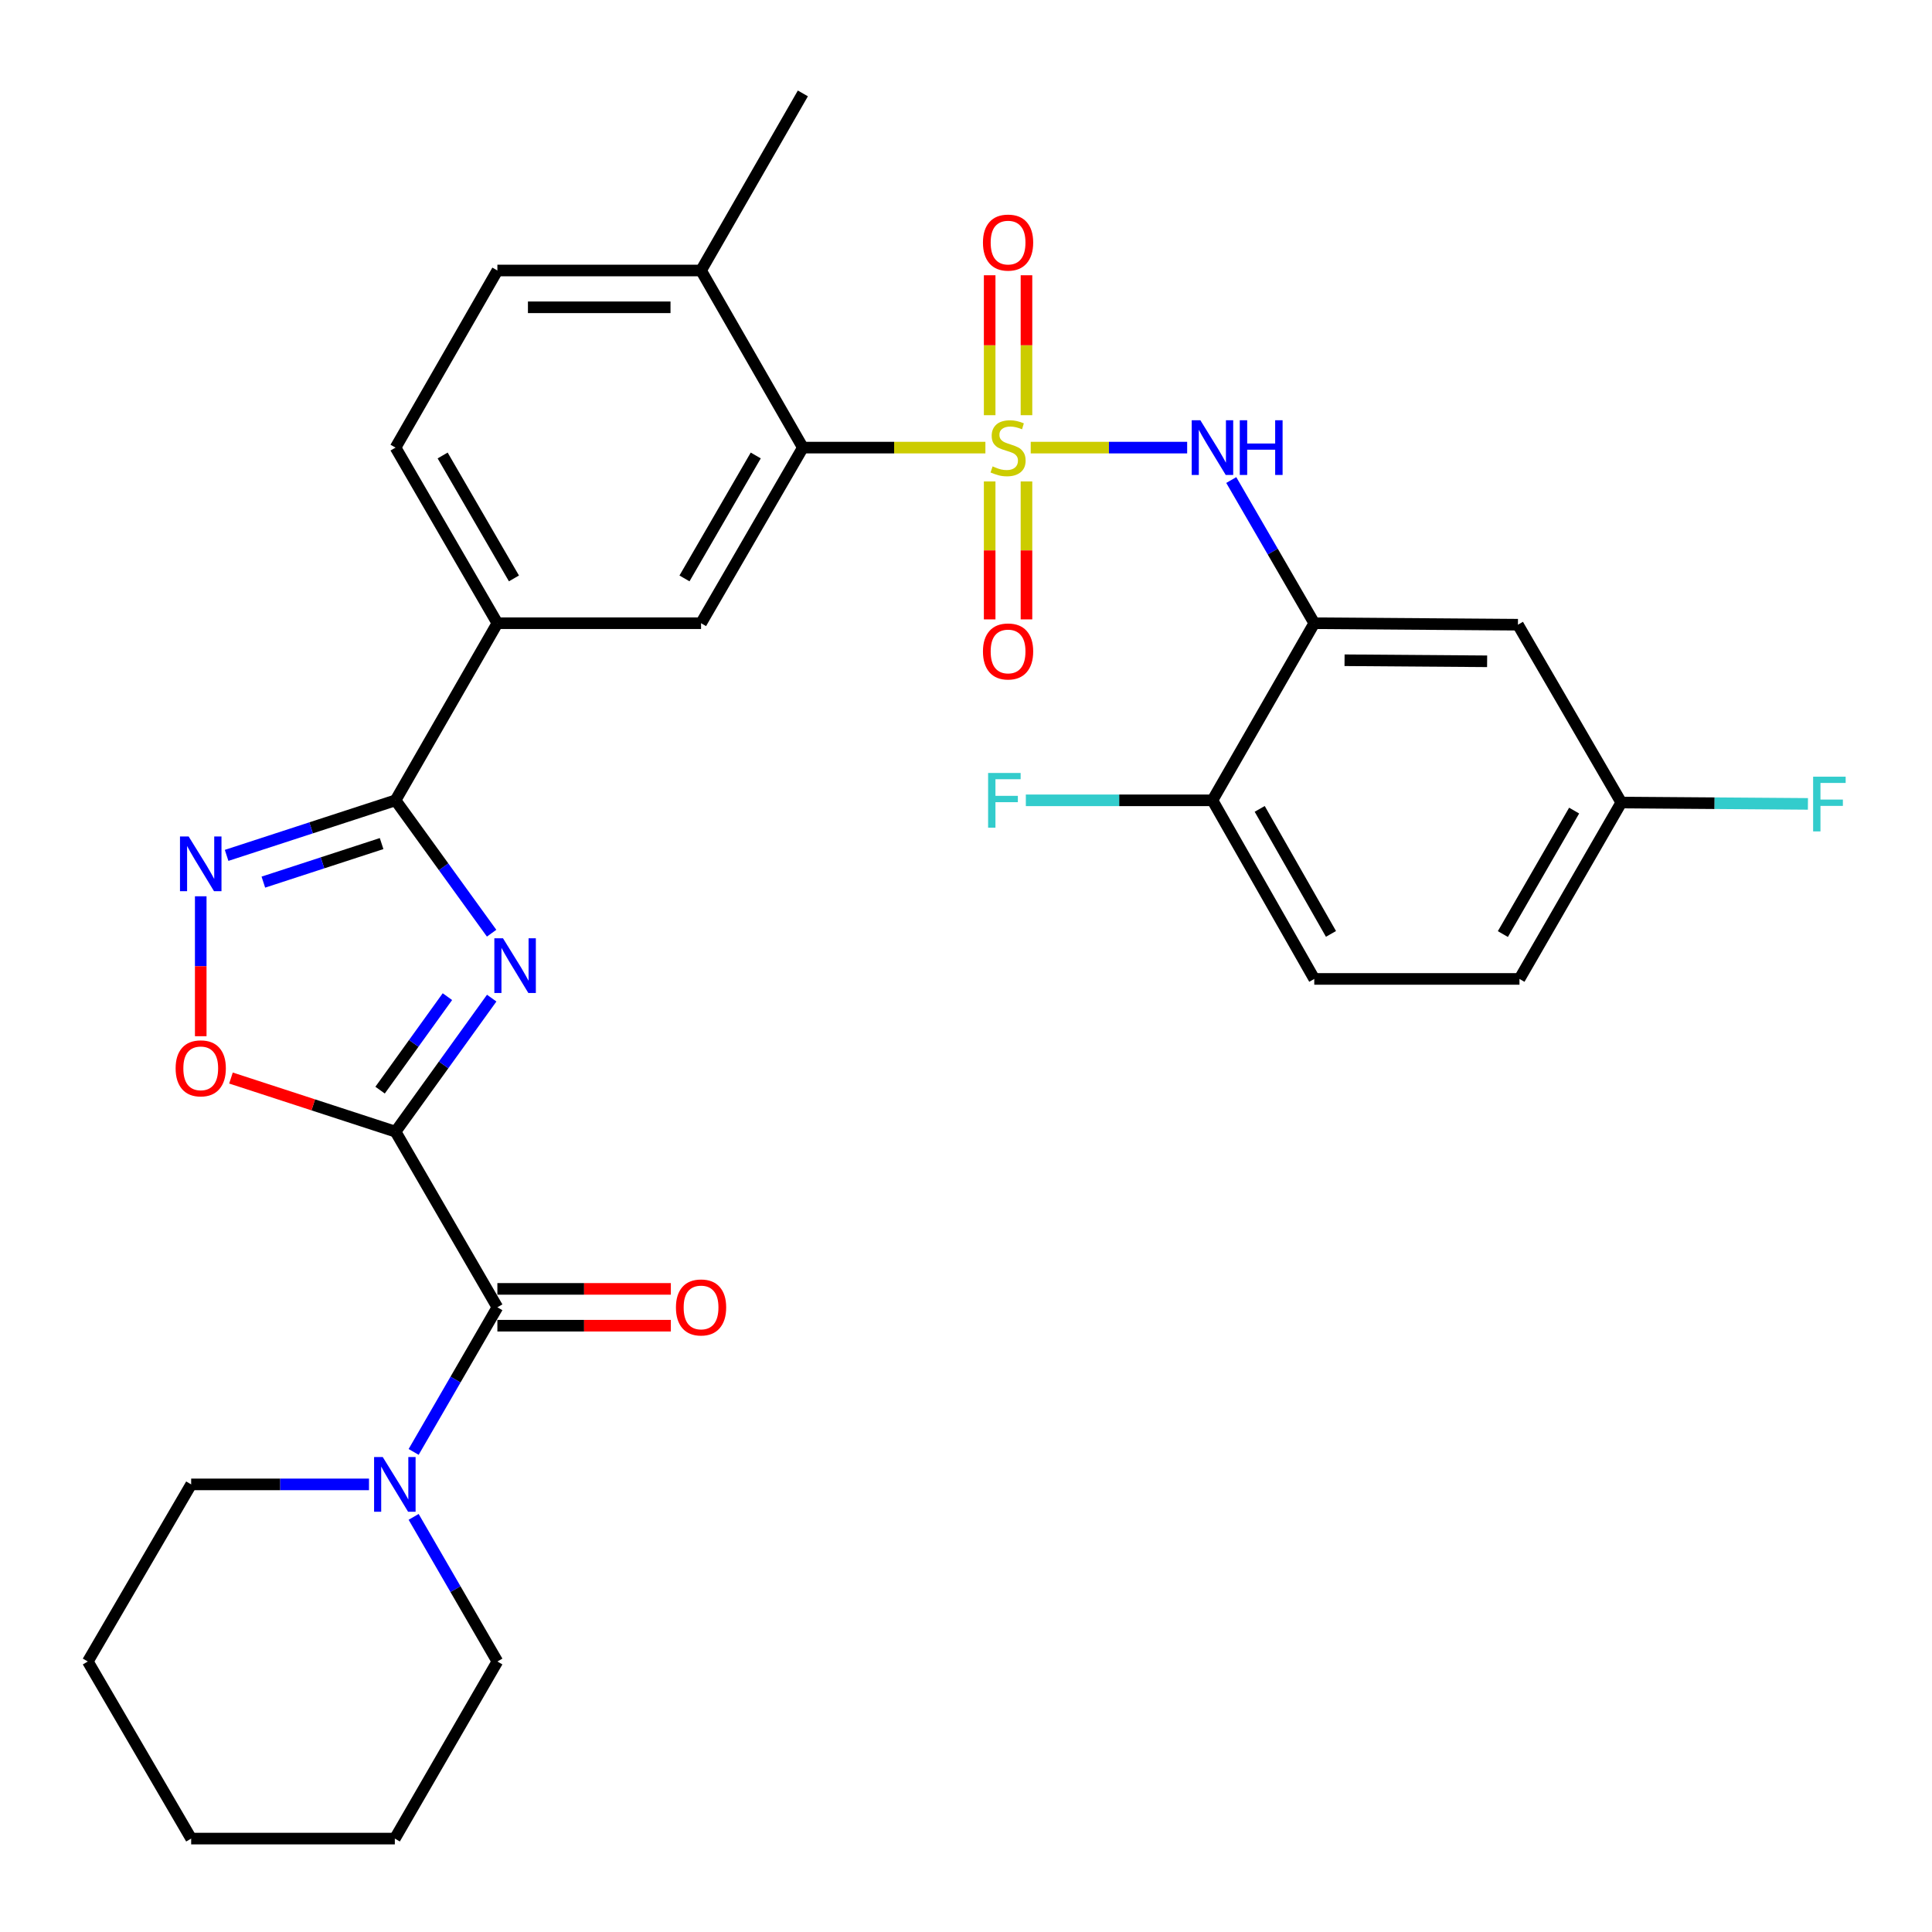 <?xml version='1.0' encoding='iso-8859-1'?>
<svg version='1.1' baseProfile='full'
              xmlns='http://www.w3.org/2000/svg'
                      xmlns:rdkit='http://www.rdkit.org/xml'
                      xmlns:xlink='http://www.w3.org/1999/xlink'
                  xml:space='preserve'
width='1000px' height='1000px' viewBox='0 0 1000 1000'>
<!-- END OF HEADER -->
<rect style='opacity:1.0;fill:#FFFFFF;stroke:none' width='1000' height='1000' x='0' y='0'> </rect>
<path class='bond-5' d='M 533.501,231.679 L 573.987,231.679' style='fill:none;fill-rule:evenodd;stroke:#CCCC00;stroke-width:6px;stroke-linecap:butt;stroke-linejoin:miter;stroke-opacity:1' />
<path class='bond-5' d='M 573.987,231.679 L 614.474,231.679' style='fill:none;fill-rule:evenodd;stroke:#0000FF;stroke-width:6px;stroke-linecap:butt;stroke-linejoin:miter;stroke-opacity:1' />
<path class='bond-6' d='M 510.041,231.679 L 462.802,231.679' style='fill:none;fill-rule:evenodd;stroke:#CCCC00;stroke-width:6px;stroke-linecap:butt;stroke-linejoin:miter;stroke-opacity:1' />
<path class='bond-6' d='M 462.802,231.679 L 415.564,231.679' style='fill:none;fill-rule:evenodd;stroke:#000000;stroke-width:6px;stroke-linecap:butt;stroke-linejoin:miter;stroke-opacity:1' />
<path class='bond-12' d='M 512.25,249.195 L 512.25,284.893' style='fill:none;fill-rule:evenodd;stroke:#CCCC00;stroke-width:6px;stroke-linecap:butt;stroke-linejoin:miter;stroke-opacity:1' />
<path class='bond-12' d='M 512.25,284.893 L 512.25,320.591' style='fill:none;fill-rule:evenodd;stroke:#FF0000;stroke-width:6px;stroke-linecap:butt;stroke-linejoin:miter;stroke-opacity:1' />
<path class='bond-12' d='M 531.302,249.195 L 531.302,284.893' style='fill:none;fill-rule:evenodd;stroke:#CCCC00;stroke-width:6px;stroke-linecap:butt;stroke-linejoin:miter;stroke-opacity:1' />
<path class='bond-12' d='M 531.302,284.893 L 531.302,320.591' style='fill:none;fill-rule:evenodd;stroke:#FF0000;stroke-width:6px;stroke-linecap:butt;stroke-linejoin:miter;stroke-opacity:1' />
<path class='bond-13' d='M 531.302,214.904 L 531.302,178.689' style='fill:none;fill-rule:evenodd;stroke:#CCCC00;stroke-width:6px;stroke-linecap:butt;stroke-linejoin:miter;stroke-opacity:1' />
<path class='bond-13' d='M 531.302,178.689 L 531.302,142.473' style='fill:none;fill-rule:evenodd;stroke:#FF0000;stroke-width:6px;stroke-linecap:butt;stroke-linejoin:miter;stroke-opacity:1' />
<path class='bond-13' d='M 512.25,214.904 L 512.25,178.689' style='fill:none;fill-rule:evenodd;stroke:#CCCC00;stroke-width:6px;stroke-linecap:butt;stroke-linejoin:miter;stroke-opacity:1' />
<path class='bond-13' d='M 512.25,178.689 L 512.25,142.473' style='fill:none;fill-rule:evenodd;stroke:#FF0000;stroke-width:6px;stroke-linecap:butt;stroke-linejoin:miter;stroke-opacity:1' />
<path class='bond-0' d='M 204.726,585.753 L 229.617,551.19' style='fill:none;fill-rule:evenodd;stroke:#000000;stroke-width:6px;stroke-linecap:butt;stroke-linejoin:miter;stroke-opacity:1' />
<path class='bond-0' d='M 229.617,551.19 L 254.508,516.628' style='fill:none;fill-rule:evenodd;stroke:#0000FF;stroke-width:6px;stroke-linecap:butt;stroke-linejoin:miter;stroke-opacity:1' />
<path class='bond-0' d='M 196.733,564.251 L 214.157,540.057' style='fill:none;fill-rule:evenodd;stroke:#000000;stroke-width:6px;stroke-linecap:butt;stroke-linejoin:miter;stroke-opacity:1' />
<path class='bond-0' d='M 214.157,540.057 L 231.581,515.863' style='fill:none;fill-rule:evenodd;stroke:#0000FF;stroke-width:6px;stroke-linecap:butt;stroke-linejoin:miter;stroke-opacity:1' />
<path class='bond-3' d='M 204.726,585.753 L 257.446,676.651' style='fill:none;fill-rule:evenodd;stroke:#000000;stroke-width:6px;stroke-linecap:butt;stroke-linejoin:miter;stroke-opacity:1' />
<path class='bond-33' d='M 204.726,585.753 L 162.139,571.872' style='fill:none;fill-rule:evenodd;stroke:#000000;stroke-width:6px;stroke-linecap:butt;stroke-linejoin:miter;stroke-opacity:1' />
<path class='bond-33' d='M 162.139,571.872 L 119.552,557.991' style='fill:none;fill-rule:evenodd;stroke:#FF0000;stroke-width:6px;stroke-linecap:butt;stroke-linejoin:miter;stroke-opacity:1' />
<path class='bond-1' d='M 254.462,483.02 L 229.594,448.633' style='fill:none;fill-rule:evenodd;stroke:#0000FF;stroke-width:6px;stroke-linecap:butt;stroke-linejoin:miter;stroke-opacity:1' />
<path class='bond-1' d='M 229.594,448.633 L 204.726,414.247' style='fill:none;fill-rule:evenodd;stroke:#000000;stroke-width:6px;stroke-linecap:butt;stroke-linejoin:miter;stroke-opacity:1' />
<path class='bond-2' d='M 204.726,414.247 L 257.446,322.577' style='fill:none;fill-rule:evenodd;stroke:#000000;stroke-width:6px;stroke-linecap:butt;stroke-linejoin:miter;stroke-opacity:1' />
<path class='bond-4' d='M 204.726,414.247 L 161.009,428.496' style='fill:none;fill-rule:evenodd;stroke:#000000;stroke-width:6px;stroke-linecap:butt;stroke-linejoin:miter;stroke-opacity:1' />
<path class='bond-4' d='M 161.009,428.496 L 117.292,442.746' style='fill:none;fill-rule:evenodd;stroke:#0000FF;stroke-width:6px;stroke-linecap:butt;stroke-linejoin:miter;stroke-opacity:1' />
<path class='bond-4' d='M 197.515,436.635 L 166.913,446.61' style='fill:none;fill-rule:evenodd;stroke:#000000;stroke-width:6px;stroke-linecap:butt;stroke-linejoin:miter;stroke-opacity:1' />
<path class='bond-4' d='M 166.913,446.61 L 136.311,456.585' style='fill:none;fill-rule:evenodd;stroke:#0000FF;stroke-width:6px;stroke-linecap:butt;stroke-linejoin:miter;stroke-opacity:1' />
<path class='bond-9' d='M 257.446,676.651 L 235.772,714.081' style='fill:none;fill-rule:evenodd;stroke:#000000;stroke-width:6px;stroke-linecap:butt;stroke-linejoin:miter;stroke-opacity:1' />
<path class='bond-9' d='M 235.772,714.081 L 214.099,751.512' style='fill:none;fill-rule:evenodd;stroke:#0000FF;stroke-width:6px;stroke-linecap:butt;stroke-linejoin:miter;stroke-opacity:1' />
<path class='bond-17' d='M 257.446,686.176 L 302.338,686.176' style='fill:none;fill-rule:evenodd;stroke:#000000;stroke-width:6px;stroke-linecap:butt;stroke-linejoin:miter;stroke-opacity:1' />
<path class='bond-17' d='M 302.338,686.176 L 347.229,686.176' style='fill:none;fill-rule:evenodd;stroke:#FF0000;stroke-width:6px;stroke-linecap:butt;stroke-linejoin:miter;stroke-opacity:1' />
<path class='bond-17' d='M 257.446,667.125 L 302.338,667.125' style='fill:none;fill-rule:evenodd;stroke:#000000;stroke-width:6px;stroke-linecap:butt;stroke-linejoin:miter;stroke-opacity:1' />
<path class='bond-17' d='M 302.338,667.125 L 347.229,667.125' style='fill:none;fill-rule:evenodd;stroke:#FF0000;stroke-width:6px;stroke-linecap:butt;stroke-linejoin:miter;stroke-opacity:1' />
<path class='bond-7' d='M 103.901,463.915 L 103.901,500.13' style='fill:none;fill-rule:evenodd;stroke:#0000FF;stroke-width:6px;stroke-linecap:butt;stroke-linejoin:miter;stroke-opacity:1' />
<path class='bond-7' d='M 103.901,500.13 L 103.901,536.345' style='fill:none;fill-rule:evenodd;stroke:#FF0000;stroke-width:6px;stroke-linecap:butt;stroke-linejoin:miter;stroke-opacity:1' />
<path class='bond-8' d='M 637.298,248.466 L 658.781,285.521' style='fill:none;fill-rule:evenodd;stroke:#0000FF;stroke-width:6px;stroke-linecap:butt;stroke-linejoin:miter;stroke-opacity:1' />
<path class='bond-8' d='M 658.781,285.521 L 680.264,322.577' style='fill:none;fill-rule:evenodd;stroke:#000000;stroke-width:6px;stroke-linecap:butt;stroke-linejoin:miter;stroke-opacity:1' />
<path class='bond-10' d='M 415.564,231.679 L 362.865,322.577' style='fill:none;fill-rule:evenodd;stroke:#000000;stroke-width:6px;stroke-linecap:butt;stroke-linejoin:miter;stroke-opacity:1' />
<path class='bond-10' d='M 391.177,235.758 L 354.288,299.387' style='fill:none;fill-rule:evenodd;stroke:#000000;stroke-width:6px;stroke-linecap:butt;stroke-linejoin:miter;stroke-opacity:1' />
<path class='bond-16' d='M 415.564,231.679 L 362.865,140.01' style='fill:none;fill-rule:evenodd;stroke:#000000;stroke-width:6px;stroke-linecap:butt;stroke-linejoin:miter;stroke-opacity:1' />
<path class='bond-14' d='M 680.264,322.577 L 785.683,323.349' style='fill:none;fill-rule:evenodd;stroke:#000000;stroke-width:6px;stroke-linecap:butt;stroke-linejoin:miter;stroke-opacity:1' />
<path class='bond-14' d='M 695.937,341.744 L 769.731,342.285' style='fill:none;fill-rule:evenodd;stroke:#000000;stroke-width:6px;stroke-linecap:butt;stroke-linejoin:miter;stroke-opacity:1' />
<path class='bond-15' d='M 680.264,322.577 L 627.565,414.247' style='fill:none;fill-rule:evenodd;stroke:#000000;stroke-width:6px;stroke-linecap:butt;stroke-linejoin:miter;stroke-opacity:1' />
<path class='bond-25' d='M 214.099,785.129 L 235.772,822.56' style='fill:none;fill-rule:evenodd;stroke:#0000FF;stroke-width:6px;stroke-linecap:butt;stroke-linejoin:miter;stroke-opacity:1' />
<path class='bond-25' d='M 235.772,822.56 L 257.446,859.99' style='fill:none;fill-rule:evenodd;stroke:#000000;stroke-width:6px;stroke-linecap:butt;stroke-linejoin:miter;stroke-opacity:1' />
<path class='bond-26' d='M 190.991,768.321 L 144.969,768.321' style='fill:none;fill-rule:evenodd;stroke:#0000FF;stroke-width:6px;stroke-linecap:butt;stroke-linejoin:miter;stroke-opacity:1' />
<path class='bond-26' d='M 144.969,768.321 L 98.947,768.321' style='fill:none;fill-rule:evenodd;stroke:#000000;stroke-width:6px;stroke-linecap:butt;stroke-linejoin:miter;stroke-opacity:1' />
<path class='bond-11' d='M 362.865,322.577 L 257.446,322.577' style='fill:none;fill-rule:evenodd;stroke:#000000;stroke-width:6px;stroke-linecap:butt;stroke-linejoin:miter;stroke-opacity:1' />
<path class='bond-31' d='M 257.446,322.577 L 204.726,231.679' style='fill:none;fill-rule:evenodd;stroke:#000000;stroke-width:6px;stroke-linecap:butt;stroke-linejoin:miter;stroke-opacity:1' />
<path class='bond-31' d='M 266.018,299.384 L 229.114,235.756' style='fill:none;fill-rule:evenodd;stroke:#000000;stroke-width:6px;stroke-linecap:butt;stroke-linejoin:miter;stroke-opacity:1' />
<path class='bond-21' d='M 785.683,323.349 L 839.176,415.39' style='fill:none;fill-rule:evenodd;stroke:#000000;stroke-width:6px;stroke-linecap:butt;stroke-linejoin:miter;stroke-opacity:1' />
<path class='bond-20' d='M 627.565,414.247 L 680.264,506.689' style='fill:none;fill-rule:evenodd;stroke:#000000;stroke-width:6px;stroke-linecap:butt;stroke-linejoin:miter;stroke-opacity:1' />
<path class='bond-20' d='M 652.021,418.678 L 688.911,483.388' style='fill:none;fill-rule:evenodd;stroke:#000000;stroke-width:6px;stroke-linecap:butt;stroke-linejoin:miter;stroke-opacity:1' />
<path class='bond-22' d='M 627.565,414.247 L 579.269,414.247' style='fill:none;fill-rule:evenodd;stroke:#000000;stroke-width:6px;stroke-linecap:butt;stroke-linejoin:miter;stroke-opacity:1' />
<path class='bond-22' d='M 579.269,414.247 L 530.973,414.247' style='fill:none;fill-rule:evenodd;stroke:#33CCCC;stroke-width:6px;stroke-linecap:butt;stroke-linejoin:miter;stroke-opacity:1' />
<path class='bond-19' d='M 362.865,140.01 L 257.446,140.01' style='fill:none;fill-rule:evenodd;stroke:#000000;stroke-width:6px;stroke-linecap:butt;stroke-linejoin:miter;stroke-opacity:1' />
<path class='bond-19' d='M 347.052,159.061 L 273.259,159.061' style='fill:none;fill-rule:evenodd;stroke:#000000;stroke-width:6px;stroke-linecap:butt;stroke-linejoin:miter;stroke-opacity:1' />
<path class='bond-27' d='M 362.865,140.01 L 415.564,48.35' style='fill:none;fill-rule:evenodd;stroke:#000000;stroke-width:6px;stroke-linecap:butt;stroke-linejoin:miter;stroke-opacity:1' />
<path class='bond-18' d='M 204.726,231.679 L 257.446,140.01' style='fill:none;fill-rule:evenodd;stroke:#000000;stroke-width:6px;stroke-linecap:butt;stroke-linejoin:miter;stroke-opacity:1' />
<path class='bond-23' d='M 680.264,506.689 L 786.477,506.689' style='fill:none;fill-rule:evenodd;stroke:#000000;stroke-width:6px;stroke-linecap:butt;stroke-linejoin:miter;stroke-opacity:1' />
<path class='bond-24' d='M 839.176,415.39 L 887.477,415.741' style='fill:none;fill-rule:evenodd;stroke:#000000;stroke-width:6px;stroke-linecap:butt;stroke-linejoin:miter;stroke-opacity:1' />
<path class='bond-24' d='M 887.477,415.741 L 935.778,416.092' style='fill:none;fill-rule:evenodd;stroke:#33CCCC;stroke-width:6px;stroke-linecap:butt;stroke-linejoin:miter;stroke-opacity:1' />
<path class='bond-32' d='M 839.176,415.39 L 786.477,506.689' style='fill:none;fill-rule:evenodd;stroke:#000000;stroke-width:6px;stroke-linecap:butt;stroke-linejoin:miter;stroke-opacity:1' />
<path class='bond-32' d='M 814.771,419.561 L 777.882,483.47' style='fill:none;fill-rule:evenodd;stroke:#000000;stroke-width:6px;stroke-linecap:butt;stroke-linejoin:miter;stroke-opacity:1' />
<path class='bond-28' d='M 257.446,859.99 L 204.366,951.65' style='fill:none;fill-rule:evenodd;stroke:#000000;stroke-width:6px;stroke-linecap:butt;stroke-linejoin:miter;stroke-opacity:1' />
<path class='bond-29' d='M 98.947,768.321 L 45.455,859.99' style='fill:none;fill-rule:evenodd;stroke:#000000;stroke-width:6px;stroke-linecap:butt;stroke-linejoin:miter;stroke-opacity:1' />
<path class='bond-34' d='M 204.366,951.65 L 98.947,951.65' style='fill:none;fill-rule:evenodd;stroke:#000000;stroke-width:6px;stroke-linecap:butt;stroke-linejoin:miter;stroke-opacity:1' />
<path class='bond-30' d='M 45.455,859.99 L 98.947,951.65' style='fill:none;fill-rule:evenodd;stroke:#000000;stroke-width:6px;stroke-linecap:butt;stroke-linejoin:miter;stroke-opacity:1' />
<path  class='atom-0' d='M 513.776 241.399
Q 514.096 241.519, 515.416 242.079
Q 516.736 242.639, 518.176 242.999
Q 519.656 243.319, 521.096 243.319
Q 523.776 243.319, 525.336 242.039
Q 526.896 240.719, 526.896 238.439
Q 526.896 236.879, 526.096 235.919
Q 525.336 234.959, 524.136 234.439
Q 522.936 233.919, 520.936 233.319
Q 518.416 232.559, 516.896 231.839
Q 515.416 231.119, 514.336 229.599
Q 513.296 228.079, 513.296 225.519
Q 513.296 221.959, 515.696 219.759
Q 518.136 217.559, 522.936 217.559
Q 526.216 217.559, 529.936 219.119
L 529.016 222.199
Q 525.616 220.799, 523.056 220.799
Q 520.296 220.799, 518.776 221.959
Q 517.256 223.079, 517.296 225.039
Q 517.296 226.559, 518.056 227.479
Q 518.856 228.399, 519.976 228.919
Q 521.136 229.439, 523.056 230.039
Q 525.616 230.839, 527.136 231.639
Q 528.656 232.439, 529.736 234.079
Q 530.856 235.679, 530.856 238.439
Q 530.856 242.359, 528.216 244.479
Q 525.616 246.559, 521.256 246.559
Q 518.736 246.559, 516.816 245.999
Q 514.936 245.479, 512.696 244.559
L 513.776 241.399
' fill='#CCCC00'/>
<path  class='atom-2' d='M 260.352 485.66
L 269.632 500.66
Q 270.552 502.14, 272.032 504.82
Q 273.512 507.5, 273.592 507.66
L 273.592 485.66
L 277.352 485.66
L 277.352 513.98
L 273.472 513.98
L 263.512 497.58
Q 262.352 495.66, 261.112 493.46
Q 259.912 491.26, 259.552 490.58
L 259.552 513.98
L 255.872 513.98
L 255.872 485.66
L 260.352 485.66
' fill='#0000FF'/>
<path  class='atom-5' d='M 97.641 432.951
L 106.921 447.951
Q 107.841 449.431, 109.321 452.111
Q 110.801 454.791, 110.881 454.951
L 110.881 432.951
L 114.641 432.951
L 114.641 461.271
L 110.761 461.271
L 100.801 444.871
Q 99.641 442.951, 98.401 440.751
Q 97.201 438.551, 96.841 437.871
L 96.841 461.271
L 93.161 461.271
L 93.161 432.951
L 97.641 432.951
' fill='#0000FF'/>
<path  class='atom-6' d='M 621.305 217.519
L 630.585 232.519
Q 631.505 233.999, 632.985 236.679
Q 634.465 239.359, 634.545 239.519
L 634.545 217.519
L 638.305 217.519
L 638.305 245.839
L 634.425 245.839
L 624.465 229.439
Q 623.305 227.519, 622.065 225.319
Q 620.865 223.119, 620.505 222.439
L 620.505 245.839
L 616.825 245.839
L 616.825 217.519
L 621.305 217.519
' fill='#0000FF'/>
<path  class='atom-6' d='M 641.705 217.519
L 645.545 217.519
L 645.545 229.559
L 660.025 229.559
L 660.025 217.519
L 663.865 217.519
L 663.865 245.839
L 660.025 245.839
L 660.025 232.759
L 645.545 232.759
L 645.545 245.839
L 641.705 245.839
L 641.705 217.519
' fill='#0000FF'/>
<path  class='atom-8' d='M 90.901 552.969
Q 90.901 546.169, 94.261 542.369
Q 97.621 538.569, 103.901 538.569
Q 110.181 538.569, 113.541 542.369
Q 116.901 546.169, 116.901 552.969
Q 116.901 559.849, 113.501 563.769
Q 110.101 567.649, 103.901 567.649
Q 97.661 567.649, 94.261 563.769
Q 90.901 559.889, 90.901 552.969
M 103.901 564.449
Q 108.221 564.449, 110.541 561.569
Q 112.901 558.649, 112.901 552.969
Q 112.901 547.409, 110.541 544.609
Q 108.221 541.769, 103.901 541.769
Q 99.581 541.769, 97.221 544.569
Q 94.901 547.369, 94.901 552.969
Q 94.901 558.689, 97.221 561.569
Q 99.581 564.449, 103.901 564.449
' fill='#FF0000'/>
<path  class='atom-10' d='M 198.106 754.161
L 207.386 769.161
Q 208.306 770.641, 209.786 773.321
Q 211.266 776.001, 211.346 776.161
L 211.346 754.161
L 215.106 754.161
L 215.106 782.481
L 211.226 782.481
L 201.266 766.081
Q 200.106 764.161, 198.866 761.961
Q 197.666 759.761, 197.306 759.081
L 197.306 782.481
L 193.626 782.481
L 193.626 754.161
L 198.106 754.161
' fill='#0000FF'/>
<path  class='atom-13' d='M 508.776 337.189
Q 508.776 330.389, 512.136 326.589
Q 515.496 322.789, 521.776 322.789
Q 528.056 322.789, 531.416 326.589
Q 534.776 330.389, 534.776 337.189
Q 534.776 344.069, 531.376 347.989
Q 527.976 351.869, 521.776 351.869
Q 515.536 351.869, 512.136 347.989
Q 508.776 344.109, 508.776 337.189
M 521.776 348.669
Q 526.096 348.669, 528.416 345.789
Q 530.776 342.869, 530.776 337.189
Q 530.776 331.629, 528.416 328.829
Q 526.096 325.989, 521.776 325.989
Q 517.456 325.989, 515.096 328.789
Q 512.776 331.589, 512.776 337.189
Q 512.776 342.909, 515.096 345.789
Q 517.456 348.669, 521.776 348.669
' fill='#FF0000'/>
<path  class='atom-14' d='M 508.776 125.557
Q 508.776 118.757, 512.136 114.957
Q 515.496 111.157, 521.776 111.157
Q 528.056 111.157, 531.416 114.957
Q 534.776 118.757, 534.776 125.557
Q 534.776 132.437, 531.376 136.357
Q 527.976 140.237, 521.776 140.237
Q 515.536 140.237, 512.136 136.357
Q 508.776 132.477, 508.776 125.557
M 521.776 137.037
Q 526.096 137.037, 528.416 134.157
Q 530.776 131.237, 530.776 125.557
Q 530.776 119.997, 528.416 117.197
Q 526.096 114.357, 521.776 114.357
Q 517.456 114.357, 515.096 117.157
Q 512.776 119.957, 512.776 125.557
Q 512.776 131.277, 515.096 134.157
Q 517.456 137.037, 521.776 137.037
' fill='#FF0000'/>
<path  class='atom-18' d='M 349.865 676.731
Q 349.865 669.931, 353.225 666.131
Q 356.585 662.331, 362.865 662.331
Q 369.145 662.331, 372.505 666.131
Q 375.865 669.931, 375.865 676.731
Q 375.865 683.611, 372.465 687.531
Q 369.065 691.411, 362.865 691.411
Q 356.625 691.411, 353.225 687.531
Q 349.865 683.651, 349.865 676.731
M 362.865 688.211
Q 367.185 688.211, 369.505 685.331
Q 371.865 682.411, 371.865 676.731
Q 371.865 671.171, 369.505 668.371
Q 367.185 665.531, 362.865 665.531
Q 358.545 665.531, 356.185 668.331
Q 353.865 671.131, 353.865 676.731
Q 353.865 682.451, 356.185 685.331
Q 358.545 688.211, 362.865 688.211
' fill='#FF0000'/>
<path  class='atom-23' d='M 511.44 400.087
L 528.28 400.087
L 528.28 403.327
L 515.24 403.327
L 515.24 411.927
L 526.84 411.927
L 526.84 415.207
L 515.24 415.207
L 515.24 428.407
L 511.44 428.407
L 511.44 400.087
' fill='#33CCCC'/>
<path  class='atom-25' d='M 938.471 402.013
L 955.311 402.013
L 955.311 405.253
L 942.271 405.253
L 942.271 413.853
L 953.871 413.853
L 953.871 417.133
L 942.271 417.133
L 942.271 430.333
L 938.471 430.333
L 938.471 402.013
' fill='#33CCCC'/>
</svg>
